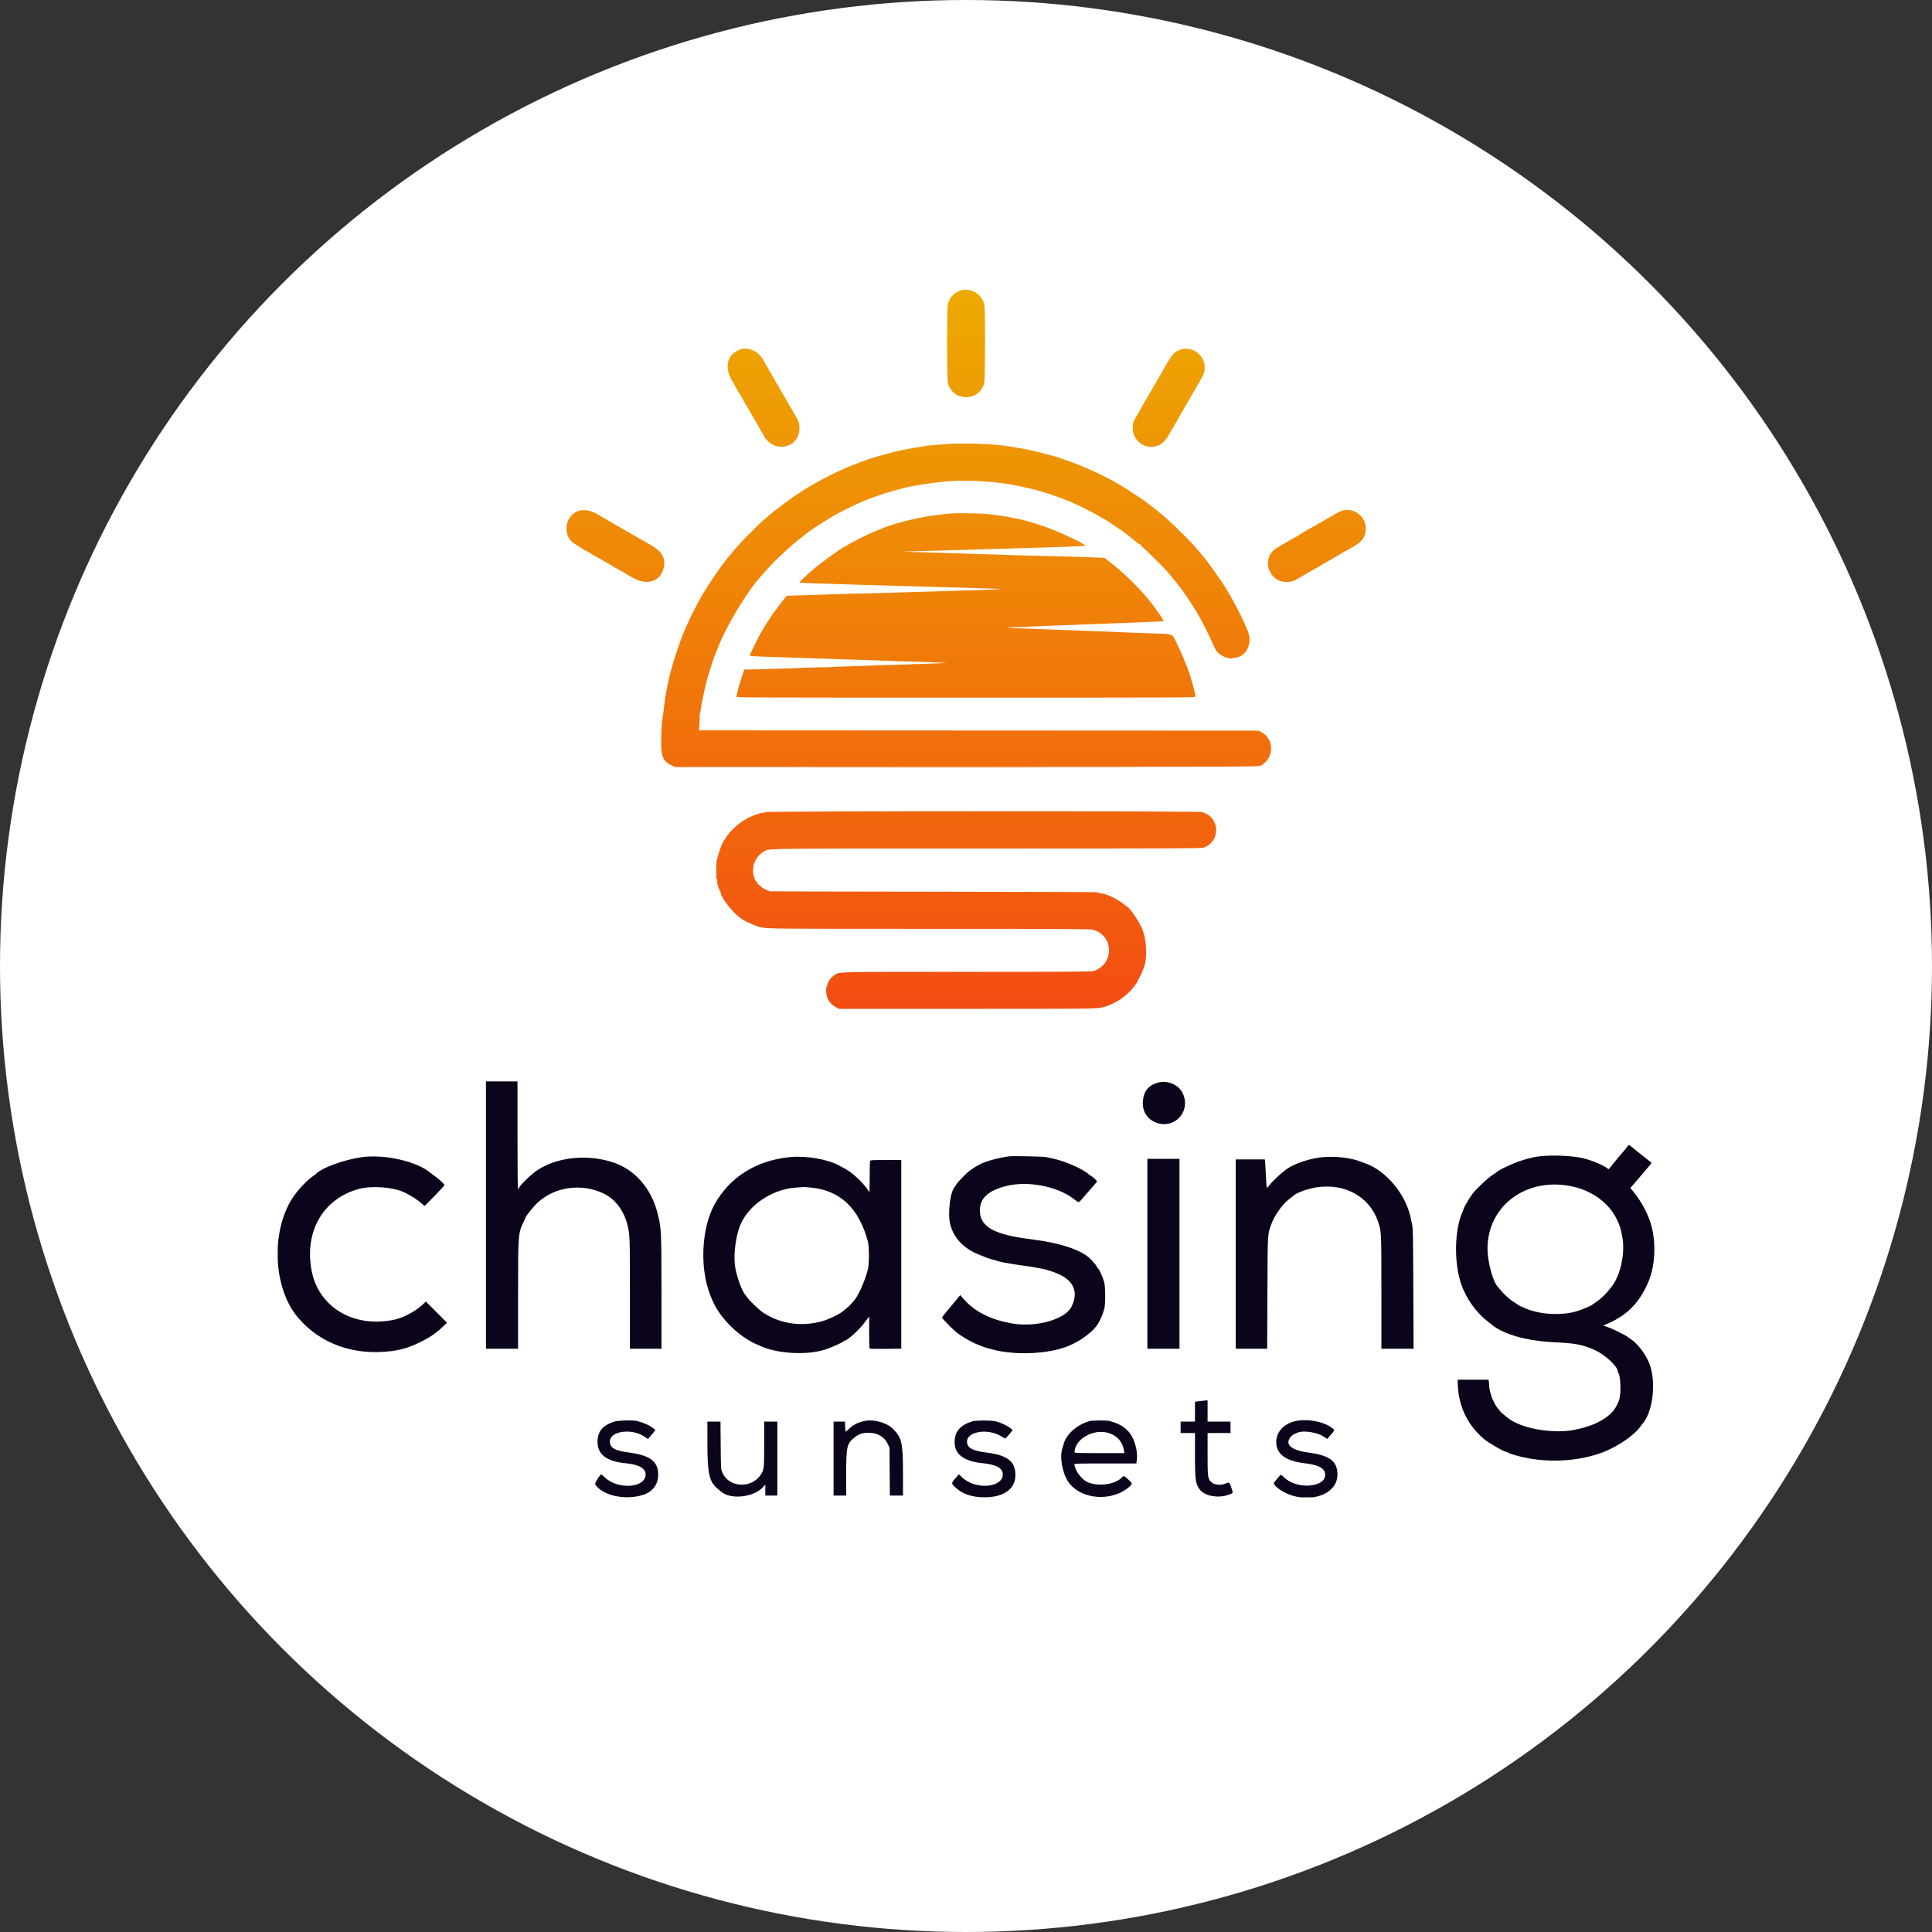 <svg xmlns="http://www.w3.org/2000/svg" width="160" height="160" viewBox="0 0 160 160" fill="none"><rect x="0" y="0" width="160" height="160" fill="#333333" stroke="none"/><circle cx="80" cy="80" r="80" fill="white"></circle><g clip-path="url(#clip0_169_486)"><path fill-rule="evenodd" clip-rule="evenodd" d="M40.245 100.626V111.695H41.575H42.905V107.336C42.905 102.184 42.909 102.125 43.366 101.183C43.452 101.006 43.522 100.85 43.522 100.836C43.522 100.728 44.202 99.89 44.538 99.583C45.98 98.267 48.191 97.971 50.007 98.852C50.945 99.307 51.651 100.234 51.954 101.41C52.161 102.214 52.168 102.422 52.168 107.167V111.695H53.475H54.781V107.079C54.781 101.876 54.772 101.693 54.439 100.413C53.92 98.413 52.587 96.885 50.838 96.287C48.732 95.566 46.26 95.793 44.568 96.864C44.002 97.222 42.952 98.248 42.952 98.444C42.952 98.469 42.931 98.489 42.905 98.489C42.873 98.489 42.857 96.969 42.857 94.023V89.558H41.551H40.245V100.626ZM95.731 89.709C95.143 89.933 94.843 90.26 94.707 90.828C94.495 91.716 94.807 92.492 95.528 92.87C97.086 93.688 98.691 92.151 97.954 90.548C97.601 89.779 96.572 89.391 95.731 89.709ZM134.746 94.986C134.688 95.07 134.592 95.193 134.532 95.258C134.473 95.324 134.317 95.506 134.187 95.662C134.056 95.819 133.939 95.958 133.926 95.971C133.913 95.984 133.816 96.102 133.712 96.232C133.607 96.363 133.485 96.513 133.441 96.565C133.396 96.617 133.329 96.702 133.291 96.753C133.233 96.833 133.212 96.837 133.146 96.782C132.766 96.467 131.65 96.018 130.885 95.873C129.759 95.659 127.897 95.64 127.039 95.833C126.513 95.952 126.371 95.99 125.968 96.121C125.242 96.358 124.119 96.887 123.918 97.088C123.884 97.122 123.776 97.198 123.678 97.258C123.27 97.504 122.27 98.439 121.927 98.893C121.66 99.248 121.194 100.054 121.194 100.163C121.194 100.183 121.154 100.291 121.105 100.401C120.446 101.886 120.404 104.579 121.011 106.351C121.408 107.507 122.256 108.707 123.16 109.394C123.262 109.471 123.369 109.556 123.398 109.583C124.373 110.486 126.375 111.06 128.938 111.174C130.478 111.243 131.132 111.376 132.103 111.819C132.934 112.197 133.973 113.167 133.973 113.564C133.973 113.597 133.991 113.645 134.012 113.669C134.228 113.917 134.268 115.51 134.071 115.995C133.856 116.523 133.695 116.776 133.38 117.079C132.829 117.609 131.937 118.05 130.933 118.289C130.815 118.317 130.665 118.353 130.6 118.369C128.795 118.803 125.981 118.337 124.86 117.419C124.817 117.383 124.658 117.254 124.508 117.131C124.357 117.009 124.234 116.896 124.233 116.88C124.233 116.863 124.155 116.764 124.061 116.66C123.88 116.459 123.58 115.886 123.489 115.567C123.362 115.125 123.332 114.976 123.331 114.802C123.331 114.7 123.318 114.537 123.301 114.439L123.272 114.261H121.996H120.719L120.72 114.415C120.733 116.347 121.474 117.966 122.894 119.168C123.299 119.511 124.579 120.247 124.771 120.247C124.805 120.247 124.853 120.266 124.878 120.29C124.989 120.396 125.858 120.64 126.61 120.775C128.738 121.157 131.114 120.941 132.918 120.201C134.116 119.709 135.381 118.818 135.85 118.136C135.902 118.06 135.967 117.975 135.994 117.946C136.828 117.071 137.161 114.72 136.674 113.149C136.411 112.303 135.66 111.276 135.002 110.865C134.92 110.813 134.812 110.735 134.764 110.691C134.688 110.621 133.742 110.139 133.474 110.033C132.989 109.841 132.857 109.795 132.791 109.793C132.749 109.792 132.843 109.738 132.999 109.674C134.686 108.982 135.715 107.965 136.48 106.232C137.124 104.774 137.185 102.674 136.628 101.083C136.353 100.295 135.9 99.489 135.318 98.752L135.019 98.374L135.131 98.253C135.231 98.144 135.295 98.071 135.573 97.746C135.621 97.691 135.738 97.552 135.833 97.438C135.929 97.323 136.046 97.184 136.095 97.129C136.143 97.073 136.26 96.934 136.356 96.82C136.451 96.706 136.585 96.548 136.653 96.47C136.808 96.29 136.814 96.31 136.549 96.114C136.425 96.023 136.314 95.936 136.301 95.923C136.288 95.909 136.074 95.738 135.826 95.542C135.337 95.157 135.265 95.099 135.074 94.938C134.907 94.797 134.872 94.803 134.746 94.986ZM83.593 95.761C82.618 95.891 81.573 96.183 81.079 96.462C80.728 96.66 80.648 96.707 80.624 96.732C80.611 96.746 80.54 96.795 80.467 96.842C80.228 96.994 80.132 97.078 79.698 97.516C79.463 97.754 79.238 98.011 79.199 98.088C79.16 98.165 79.116 98.238 79.102 98.251C78.705 98.605 78.465 100.43 78.69 101.374C78.974 102.562 79.883 103.481 81.266 103.978C81.396 104.025 81.525 104.077 81.551 104.095C81.597 104.126 82.44 104.391 82.762 104.475C83.012 104.541 84.049 104.72 84.686 104.806C85.381 104.901 85.729 104.955 85.897 104.996C85.989 105.019 86.16 105.051 86.278 105.068C86.505 105.102 86.574 105.121 87.133 105.304C88.837 105.863 89.396 106.872 88.741 108.212C88.227 109.264 85.808 109.95 83.827 109.604C81.944 109.275 80.627 108.583 79.66 107.414L79.527 107.254L79.399 107.405C79.328 107.488 79.223 107.616 79.166 107.69C79.108 107.763 78.994 107.899 78.913 107.99C78.832 108.081 78.708 108.231 78.638 108.322C78.568 108.414 78.499 108.499 78.486 108.513C78.368 108.625 78.011 109.08 78.011 109.119C78.011 109.184 78.923 110.111 79.199 110.327C79.717 110.733 80.5 111.18 81.052 111.387C81.169 111.431 81.308 111.484 81.361 111.505C81.511 111.567 81.635 111.608 81.788 111.649C81.867 111.67 82.048 111.719 82.192 111.757C84.087 112.266 86.856 112.138 88.487 111.467C89.556 111.026 90.621 110.213 90.96 109.576C91.014 109.475 91.083 109.349 91.112 109.296C91.224 109.099 91.359 108.732 91.463 108.346C91.557 107.997 91.546 106.53 91.446 106.185C91.313 105.726 91.046 105.134 90.93 105.045C90.913 105.031 90.873 104.971 90.841 104.91C90.782 104.797 90.697 104.689 90.422 104.377C89.702 103.558 87.927 102.945 85.351 102.625C82.298 102.245 81.145 101.59 81.147 100.238C81.149 99.243 81.823 98.611 83.285 98.231C85.055 97.77 87.479 98.214 88.877 99.255C89.407 99.65 89.282 99.672 89.778 99.095C90.009 98.827 90.264 98.533 90.347 98.442C90.43 98.35 90.544 98.222 90.6 98.156C90.656 98.091 90.742 97.99 90.791 97.933C90.88 97.829 90.88 97.828 90.618 97.589C90.474 97.457 90.337 97.349 90.315 97.349C90.293 97.349 90.247 97.321 90.212 97.287C89.741 96.825 88.214 96.155 87.109 95.926C86.978 95.899 86.764 95.854 86.634 95.826C86.403 95.776 83.88 95.722 83.593 95.761ZM29.96 95.833C28.428 96.051 26.569 96.741 26.135 97.252C26.122 97.267 26.05 97.319 25.975 97.367C25.454 97.699 24.634 98.569 24.202 99.249C22.412 102.062 22.632 106.703 24.668 109.106C26.52 111.292 29.296 112.288 32.43 111.89C33.245 111.786 33.946 111.57 34.768 111.167C35.255 110.928 35.877 110.563 35.969 110.462C35.982 110.448 36.078 110.373 36.183 110.295C36.287 110.218 36.396 110.133 36.425 110.106C36.454 110.078 36.601 109.941 36.751 109.8L37.023 109.543L36.143 108.663L35.263 107.783L35.129 107.922C34.578 108.495 33.494 109.102 32.715 109.276C29.294 110.036 26.315 108.243 25.782 105.104C25.238 101.896 26.802 99.259 29.722 98.462C30.732 98.187 32.478 98.301 33.386 98.703C33.942 98.949 34.612 99.375 34.961 99.704C35.056 99.793 35.148 99.867 35.164 99.867C35.202 99.867 36.795 98.218 36.816 98.157C36.84 98.085 36.301 97.595 35.874 97.299C35.783 97.235 35.67 97.151 35.623 97.112C34.534 96.18 31.821 95.568 29.96 95.833ZM65.351 95.833C62.601 96.12 60.434 97.489 59.182 99.732C58.172 101.541 57.947 104.586 58.661 106.802C58.724 106.998 58.794 107.201 58.816 107.254C58.838 107.306 58.911 107.481 58.978 107.643C59.602 109.156 61.205 110.733 62.786 111.389C62.89 111.432 63.019 111.486 63.071 111.509C64.453 112.112 66.79 112.237 68.273 111.786C68.749 111.641 69.849 111.152 69.88 111.071C69.889 111.049 69.918 111.03 69.945 111.03C70.164 111.03 71.164 110.12 71.63 109.495L71.978 109.028L71.979 110.326C71.979 111.04 71.996 111.646 72.015 111.672C72.037 111.702 72.52 111.714 73.344 111.706L74.639 111.692V103.879V96.066H73.361C72.24 96.066 72.08 96.075 72.055 96.141C72.039 96.183 72.025 96.797 72.024 97.507C72.023 98.476 72.01 98.774 71.971 98.703C71.632 98.09 70.664 97.153 69.998 96.794C69.872 96.725 69.652 96.607 69.508 96.53C68.482 95.982 66.734 95.689 65.351 95.833ZM109.342 95.852C108.199 95.995 106.846 96.508 106.343 96.99C106.314 97.017 106.207 97.103 106.106 97.18C105.879 97.351 105.259 97.972 105.065 98.22L104.924 98.403L104.892 98.197C104.875 98.083 104.847 97.659 104.831 97.254C104.814 96.849 104.79 96.405 104.776 96.268L104.75 96.019H103.542H102.334V103.857V111.695H103.638H104.941L104.961 107.099C104.982 102.094 104.973 102.265 105.256 101.458C105.547 100.623 106.258 99.645 106.895 99.202C106.986 99.138 107.092 99.056 107.13 99.019C107.393 98.762 108.393 98.412 109.144 98.313C111.444 98.011 113.414 99.131 114.114 101.139C114.404 101.97 114.401 101.907 114.401 107.021V111.695H115.733H117.066L117.046 106.743C117.028 102.529 117.014 101.741 116.953 101.458C116.913 101.275 116.858 101.016 116.831 100.882C116.428 98.907 114.807 96.957 113.047 96.331C112.916 96.284 112.767 96.229 112.714 96.209C111.841 95.862 110.443 95.715 109.342 95.852ZM95.019 103.833V111.695H96.349H97.679V103.833V95.971H96.349H95.019V103.833ZM130.292 98.275C131.925 98.646 133.286 99.678 133.924 101.03C134.152 101.513 134.206 101.692 134.351 102.422C134.606 103.71 134.219 105.567 133.498 106.522C133.052 107.112 132.67 107.489 132.162 107.838C132.021 107.935 131.896 108.026 131.883 108.041C131.825 108.109 131.107 108.422 130.707 108.554C129.379 108.991 127.424 108.879 126.201 108.296C126.068 108.232 125.946 108.18 125.93 108.18C125.895 108.18 125.323 107.81 125.105 107.647C124.851 107.457 124.407 107.026 124.258 106.826C124.18 106.722 124.103 106.625 124.087 106.612C123.671 106.271 123.192 104.563 123.19 103.412C123.185 99.804 126.493 97.411 130.292 98.275ZM67.157 98.348C69.565 98.575 71.141 100.063 71.868 102.796C71.992 103.26 71.992 104.689 71.868 105.155C71.585 106.222 71.036 107.407 70.633 107.824C70.602 107.856 70.511 107.954 70.432 108.043C70.352 108.131 70.204 108.268 70.104 108.346C70.004 108.425 69.899 108.511 69.87 108.539C69.586 108.811 68.612 109.283 68.012 109.44C66.319 109.883 64.628 109.629 63.225 108.722C62.887 108.503 62.094 107.751 61.903 107.467C61.842 107.376 61.763 107.272 61.728 107.236C61.475 106.976 61.089 105.957 60.906 105.068C60.736 104.242 60.852 102.864 61.182 101.792C61.74 99.982 63.78 98.499 65.921 98.349C66.209 98.329 66.487 98.309 66.539 98.306C66.591 98.302 66.869 98.321 67.157 98.348ZM99.353 116.034L98.962 116.082V116.905V117.729H98.368H97.774V118.204V118.679H98.368H98.962V120.482C98.962 122.604 99.01 122.929 99.396 123.4C99.799 123.891 100.86 124.084 101.669 123.815C102.156 123.653 102.139 123.686 101.979 123.213C101.817 122.736 101.807 122.729 101.507 122.857C101.037 123.059 100.457 122.967 100.228 122.654C100.023 122.374 100.007 122.208 100.007 120.395V118.679H100.957H101.907V118.204V117.729H100.957H100.007V116.85V115.971L99.876 115.979C99.804 115.983 99.569 116.008 99.353 116.034ZM50.862 117.734C49.896 118.051 49.484 118.553 49.484 119.415C49.484 120.45 50.238 121.027 51.788 121.176C52.916 121.285 53.475 121.598 53.468 122.116C53.452 123.233 51.178 123.392 50.087 122.352C49.941 122.213 49.818 122.099 49.814 122.099C49.692 122.099 49.228 122.837 49.291 122.932C49.891 123.848 51.733 124.262 53.214 123.813C54.051 123.56 54.515 122.947 54.509 122.103C54.501 121.027 53.819 120.516 52.097 120.294C50.931 120.145 50.506 119.9 50.506 119.378C50.506 118.511 52.315 118.257 53.373 118.976L53.659 119.17L53.843 118.96C53.945 118.844 54.084 118.678 54.153 118.59L54.278 118.431L54.114 118.294C53.817 118.047 53.331 117.827 52.762 117.682C52.415 117.594 51.186 117.628 50.862 117.734ZM71.503 117.699C71.186 117.779 70.791 117.932 70.791 117.976C70.791 117.996 70.759 118.014 70.721 118.014C70.683 118.014 70.514 118.142 70.347 118.298L70.043 118.583L70.013 118.405C69.997 118.307 69.984 118.115 69.984 117.978L69.983 117.729H69.508H69.033V120.793V123.857H69.555H70.078V122.015C70.078 119.808 70.139 119.543 70.758 119.049C71.138 118.747 71.428 118.654 71.978 118.66C72.71 118.668 73.246 118.995 73.531 119.605L73.664 119.89L73.679 121.873L73.694 123.857H74.238H74.781V122.037C74.781 119.48 74.69 119.072 73.952 118.334C73.406 117.788 72.294 117.5 71.503 117.699ZM80.553 117.703C79.512 118.013 79.059 118.541 79.057 119.448C79.056 120.439 79.834 121.022 81.361 121.173C82.501 121.287 83.047 121.584 83.047 122.094C83.047 123.223 80.781 123.399 79.686 122.355L79.415 122.097L79.295 122.229C78.756 122.822 78.756 122.824 79.068 123.131C79.666 123.718 80.461 123.999 81.527 123.999C83.138 124 84.094 123.312 84.091 122.155C84.09 121.02 83.441 120.517 81.693 120.295C80.511 120.144 80.084 119.904 80.084 119.388C80.083 118.522 81.866 118.266 82.963 118.974C83.197 119.126 83.261 119.149 83.307 119.098C83.338 119.063 83.478 118.901 83.618 118.737L83.871 118.438L83.709 118.301C83.434 118.07 82.89 117.815 82.43 117.701C82.104 117.621 80.824 117.622 80.553 117.703ZM90.22 117.691C89.182 117.988 88.279 118.797 88.082 119.605C88.056 119.709 88.01 119.87 87.979 119.961C87.737 120.687 87.983 122.029 88.49 122.746C89.54 124.229 92.153 124.399 93.582 123.078C93.791 122.884 93.781 122.843 93.439 122.523C93.117 122.222 93.051 122.196 92.934 122.328C92.389 122.938 90.996 123.142 90.072 122.747C89.568 122.531 88.985 121.733 88.985 121.259C88.985 121.208 89.458 121.197 91.546 121.197H94.107L94.14 120.957C94.264 120.053 93.869 118.864 93.285 118.387C93.233 118.344 93.137 118.263 93.073 118.207C92.924 118.076 92.489 117.86 92.216 117.78C92.098 117.746 91.94 117.699 91.864 117.675C91.679 117.619 90.43 117.631 90.22 117.691ZM107.123 117.731C106.134 118.013 105.571 118.801 105.714 119.7C105.848 120.532 106.633 121.018 108.13 121.193C109.001 121.295 109.545 121.522 109.678 121.84C110.202 123.095 107.568 123.508 106.354 122.36C106.049 122.071 106.089 122.064 105.777 122.455C105.673 122.586 105.562 122.721 105.529 122.756C105.327 122.97 106.254 123.645 107.061 123.871C108.983 124.408 110.763 123.567 110.762 122.123C110.762 121.008 110.131 120.531 108.344 120.292C106.911 120.101 106.361 119.603 106.901 118.988C107.036 118.834 107.113 118.787 107.479 118.638C107.962 118.441 109.102 118.62 109.623 118.975L109.905 119.166L110.075 118.976C110.555 118.439 110.548 118.456 110.359 118.296C109.673 117.71 108.137 117.442 107.123 117.731ZM58.583 119.522C58.584 122.062 58.742 122.748 59.459 123.311C59.558 123.389 59.665 123.477 59.695 123.506C60.443 124.229 62.459 124.013 63.216 123.128L63.38 122.937V123.397V123.857H63.879H64.377V120.793V117.729H63.831H63.285V119.597C63.285 121.568 63.273 121.689 63.05 122.058C62.285 123.321 60.337 123.233 59.806 121.913C59.703 121.656 59.699 121.59 59.684 119.688L59.669 117.729H59.125H58.582L58.583 119.522ZM91.838 118.683C92.551 118.917 92.986 119.432 93.088 120.163L93.112 120.341H91.049C89.429 120.341 88.986 120.329 88.986 120.282C89.008 119.161 90.591 118.274 91.838 118.683Z" fill="#0B041B"></path><path fill-rule="evenodd" clip-rule="evenodd" d="M78.494 25.201C78.631 24.655 78.973 24.277 79.515 24.072C80.318 23.767 81.297 24.318 81.519 25.201C81.606 25.545 81.595 31.4 81.507 31.73C81.093 33.285 78.92 33.285 78.506 31.73C78.418 31.4 78.407 25.545 78.494 25.201ZM60.614 31.505C59.949 30.339 60.243 29.293 61.337 28.935C61.974 28.726 62.794 29.089 63.173 29.748C63.241 29.866 63.334 30.026 63.379 30.105C63.425 30.183 63.639 30.557 63.855 30.936L64.33 31.767C64.375 31.846 64.556 32.156 64.733 32.456C65.022 32.95 65.111 33.102 65.376 33.572C65.42 33.651 65.521 33.823 65.599 33.955C66.187 34.946 66.203 34.986 66.203 35.473C66.203 37.118 64.102 37.578 63.274 36.114L63.117 35.836L63.059 35.734C63.007 35.642 62.748 35.196 62.483 34.742C62.219 34.288 62.002 33.907 62.002 33.894C62.002 33.882 61.962 33.815 61.913 33.746C61.863 33.677 61.781 33.545 61.73 33.454L61.517 33.07C61.3 32.681 61.266 32.623 61.242 32.599C61.229 32.586 61.195 32.532 61.166 32.48C61.097 32.353 60.927 32.053 60.614 31.505ZM96.734 29.936C97.07 29.358 97.323 29.111 97.726 28.968C98.71 28.619 99.769 29.377 99.769 30.432C99.769 30.804 99.723 30.937 99.399 31.505C99.257 31.754 99.087 32.053 99.021 32.171C98.955 32.288 98.885 32.406 98.865 32.432C98.831 32.477 98.774 32.576 98.496 33.074C98.43 33.191 98.294 33.423 98.194 33.589C98.094 33.755 98.011 33.897 98.011 33.904C98.011 33.911 97.84 34.211 97.631 34.57C97.422 34.929 97.251 35.232 97.251 35.244C97.251 35.256 97.187 35.359 97.109 35.473C97.03 35.587 96.966 35.691 96.966 35.704C96.966 35.783 96.591 36.36 96.425 36.535C95.48 37.538 93.804 36.842 93.81 35.449C93.811 35.3 93.811 35.201 93.829 35.105C93.864 34.912 93.968 34.732 94.279 34.191L94.28 34.19C94.614 33.611 94.781 33.318 94.85 33.192C94.918 33.066 95.28 32.446 95.459 32.147C95.537 32.017 95.638 31.846 95.682 31.767L95.884 31.411C96.018 31.174 96.414 30.488 96.734 29.936ZM78.106 36.795C78.381 36.779 78.614 36.759 78.625 36.749C78.636 36.74 79.192 36.732 79.86 36.733C81.595 36.734 82.92 36.836 84.163 37.063C84.32 37.092 84.63 37.147 84.852 37.185C85.382 37.277 85.803 37.378 87.038 37.71C87.535 37.844 87.585 37.86 87.869 37.963C88.025 38.02 88.357 38.138 88.605 38.225C89.108 38.401 89.47 38.543 89.775 38.682C89.886 38.733 89.987 38.774 90 38.774C90.012 38.774 90.232 38.873 90.489 38.993C90.703 39.094 90.958 39.213 91.113 39.285L91.194 39.323C91.469 39.451 92.379 39.936 92.535 40.036C92.593 40.074 92.742 40.161 92.867 40.231C93.149 40.388 94.834 41.495 94.927 41.584C94.964 41.62 95.166 41.778 95.375 41.934L95.417 41.965L95.417 41.965C95.556 42.069 95.644 42.134 95.731 42.202C95.881 42.32 96.027 42.445 96.426 42.786L96.427 42.786L96.491 42.841C97.331 43.557 98.938 45.185 99.395 45.781C99.455 45.86 99.518 45.934 99.535 45.948C99.742 46.107 101.314 48.326 101.655 48.939C101.721 49.058 101.791 49.176 101.811 49.202C101.831 49.228 101.922 49.388 102.013 49.558C102.104 49.728 102.228 49.952 102.287 50.057C102.426 50.3 102.999 51.45 102.999 51.485C102.999 51.51 103.041 51.605 103.31 52.2C103.768 53.213 103.277 54.328 102.307 54.473C102.187 54.491 102.049 54.513 102.001 54.523C101.714 54.578 101.107 54.315 100.84 54.02C100.673 53.835 100.597 53.692 100.287 52.978C100.045 52.42 99.512 51.383 99.116 50.698C98.924 50.367 98.192 49.26 98.097 49.157C98.05 49.107 98.011 49.049 98.011 49.03C98.011 49.011 97.985 48.966 97.952 48.932C97.919 48.897 97.796 48.741 97.679 48.584C97.447 48.276 97.395 48.208 97.323 48.119C97.143 47.9 96.774 47.461 96.635 47.301C96.351 46.977 94.751 45.391 94.62 45.305C94.552 45.261 94.496 45.194 94.496 45.158C94.496 45.122 94.465 45.093 94.428 45.093C94.391 45.093 94.332 45.066 94.297 45.033C94.237 44.977 93.735 44.575 93.332 44.26C92.912 43.933 91.448 42.955 91.378 42.955C91.368 42.955 91.272 42.9 91.166 42.833C90.757 42.575 89.662 42.004 89.128 41.772L88.653 41.564C88.226 41.378 88.144 41.346 87.536 41.126C87.002 40.932 86.738 40.848 85.969 40.627C85.28 40.429 84.19 40.196 83.332 40.064C81.808 39.828 79.651 39.742 78.381 39.867C76.852 40.018 75.538 40.228 74.674 40.459C73.691 40.722 73.133 40.889 72.691 41.055C72.469 41.138 72.234 41.222 72.168 41.242C72.009 41.291 71.518 41.492 71.004 41.719C70.718 41.846 69.494 42.452 69.294 42.566C68.506 43.017 67.119 43.908 66.824 44.154C66.772 44.197 66.504 44.408 66.23 44.623C65.301 45.351 64.035 46.552 63.309 47.396C63.152 47.578 62.984 47.77 62.935 47.823C61.872 48.976 60.097 51.942 59.451 53.644C59.387 53.813 59.306 54.016 59.272 54.095C59.147 54.383 59.011 54.774 58.842 55.33C58.748 55.644 58.653 55.953 58.631 56.019C58.566 56.218 58.492 56.502 58.416 56.838C58.377 57.015 58.314 57.292 58.276 57.456C58.191 57.831 58.153 58.019 58.129 58.189C58.119 58.263 58.098 58.376 58.084 58.441C58.069 58.507 58.047 58.646 58.033 58.751C58.02 58.855 57.995 58.983 57.979 59.035C57.963 59.088 57.945 59.216 57.941 59.321L57.931 59.51L56.428 59.523L55.299 59.532L55.304 59.537L56.447 59.523L57.964 59.51L57.939 59.724C57.926 59.842 57.907 60.061 57.899 60.211L57.883 60.484L81.047 60.496L104.211 60.508L104.434 60.618C105.567 61.176 105.54 62.84 104.388 63.413C104.216 63.498 103.46 63.501 80.068 63.513L55.925 63.525L55.668 63.411C54.968 63.102 54.758 62.7 54.758 61.676C54.758 60.688 54.776 60.268 54.843 59.7L54.855 59.602L54.855 59.602C54.881 59.378 54.91 59.13 54.921 59.142C54.924 59.113 54.929 59.077 54.936 59.027L54.941 58.988C54.955 58.883 54.98 58.669 54.995 58.513C55.035 58.107 55.109 57.62 55.193 57.206C55.232 57.011 55.274 56.797 55.286 56.731C55.503 55.514 56.268 53.115 56.823 51.91C56.895 51.753 56.992 51.539 57.038 51.434C57.24 50.972 57.752 49.983 58.131 49.32C58.713 48.304 60.118 46.289 60.484 45.948C60.498 45.934 60.558 45.86 60.618 45.781C61.075 45.184 62.394 43.819 63.193 43.116L63.652 42.712C64.169 42.258 65.819 41.032 66.144 40.861C66.204 40.829 66.264 40.788 66.277 40.769C66.319 40.712 67.365 40.09 68.012 39.739C69.544 38.908 71.423 38.137 72.928 37.724L73.197 37.65L73.427 37.586C73.974 37.436 74.534 37.302 74.9 37.236C75.135 37.193 75.434 37.137 75.565 37.112C75.695 37.087 75.952 37.044 76.135 37.016C76.318 36.988 76.531 36.954 76.61 36.94C76.877 36.894 77.606 36.823 78.106 36.795ZM47.356 44.863C46.52 44.056 46.921 42.52 48.03 42.283C48.486 42.187 48.99 42.294 49.484 42.592C49.589 42.655 49.856 42.808 50.078 42.933C50.3 43.058 50.536 43.197 50.602 43.243C50.668 43.289 50.818 43.379 50.935 43.442C51.051 43.507 51.425 43.719 51.765 43.915L51.856 43.968C53.245 44.769 53.466 44.897 53.688 45.021L53.838 45.105C54.842 45.664 55.171 46.249 54.95 47.081C54.656 48.187 53.551 48.512 52.382 47.837C51.885 47.549 51.691 47.436 51.374 47.246C51.184 47.133 51.018 47.04 51.005 47.04C50.99 47.04 50.892 46.986 50.787 46.919C50.681 46.852 50.526 46.759 50.443 46.711C50.36 46.664 50.078 46.501 49.817 46.351C49.556 46.2 49.278 46.044 49.199 46.005C49.121 45.965 48.967 45.871 48.858 45.797C48.749 45.723 48.649 45.663 48.635 45.663C48.554 45.663 47.505 45.007 47.356 44.863ZM110.482 42.62C110.691 42.497 110.958 42.361 111.075 42.318C111.989 41.985 113.012 42.639 113.099 43.61C113.163 44.339 112.86 44.839 112.099 45.261C111.97 45.333 111.761 45.452 111.634 45.527C111.507 45.602 111.392 45.663 111.377 45.663C111.363 45.663 111.291 45.706 111.216 45.759C111.142 45.812 110.775 46.028 110.401 46.239C109.404 46.803 109.4 46.806 109.263 46.903C109.194 46.952 109.121 46.993 109.103 46.993C109.084 46.993 108.91 47.089 108.716 47.207C108.523 47.324 108.356 47.42 108.345 47.42C108.334 47.42 108.127 47.541 107.885 47.689C107.176 48.12 106.979 48.195 106.538 48.196C105.083 48.2 104.441 46.302 105.614 45.459C105.794 45.33 107.264 44.475 107.306 44.475C107.318 44.475 107.449 44.393 107.598 44.293C107.747 44.193 108.008 44.036 108.177 43.944C108.347 43.852 108.582 43.719 108.7 43.648C108.818 43.578 108.973 43.495 109.044 43.464C109.116 43.434 109.175 43.392 109.175 43.372C109.175 43.352 109.195 43.335 109.219 43.335C109.26 43.335 109.454 43.225 110.482 42.62ZM72.767 43.881C74.23 43.212 77.073 42.596 79.104 42.508C79.687 42.482 81.474 42.527 81.883 42.577C82.807 42.69 83.113 42.737 83.778 42.866C84.847 43.073 85.131 43.149 86.301 43.536C87.423 43.907 89.644 44.927 89.908 45.192C89.924 45.208 89.257 45.245 88.428 45.275C86.92 45.329 86.514 45.342 83.617 45.427C82.768 45.452 81.72 45.483 81.289 45.495C80.858 45.508 79.64 45.543 78.582 45.572C77.523 45.602 76.23 45.64 75.707 45.657L74.757 45.688L75.945 45.723C76.598 45.743 77.774 45.779 78.558 45.805C79.342 45.83 80.72 45.873 81.622 45.9C82.523 45.926 83.891 45.969 84.662 45.995C85.433 46.021 86.694 46.054 87.465 46.069C88.236 46.083 89.048 46.103 89.27 46.114C89.492 46.124 90.077 46.147 90.569 46.165L91.463 46.198L91.899 46.533C93.024 47.398 94.283 48.621 95.137 49.679C95.242 49.808 95.353 49.946 95.386 49.986C95.653 50.312 96.406 51.417 96.378 51.444C96.368 51.455 95.828 51.483 95.178 51.507C93.508 51.569 91.531 51.645 90.862 51.673C90.548 51.687 89.725 51.718 89.033 51.744L86.468 51.84C85.749 51.867 85.097 51.897 85.018 51.908C84.94 51.918 84.546 51.928 84.144 51.93C83.102 51.935 83.3 51.997 84.487 52.037C85.041 52.056 86.017 52.093 86.657 52.119C87.689 52.161 89.247 52.22 91.147 52.288C91.486 52.3 92.267 52.332 92.882 52.359C93.496 52.386 94.619 52.429 95.376 52.455C95.57 52.462 95.741 52.467 95.894 52.471C96.639 52.492 96.921 52.5 97.092 52.642C97.195 52.727 97.258 52.862 97.36 53.078L97.36 53.078C97.394 53.151 97.432 53.233 97.478 53.326C97.687 53.749 97.971 54.383 98.108 54.736C98.245 55.089 98.375 55.42 98.396 55.473C98.591 55.951 99.001 57.439 99.007 57.693C99.009 57.773 98.072 57.776 79.978 57.776C62.219 57.776 60.949 57.771 60.977 57.697C61.011 57.609 61.104 57.223 61.119 57.111C61.131 57.012 61.222 56.71 61.443 56.031L61.632 55.449L62.114 55.444C62.379 55.441 62.746 55.433 62.928 55.425C63.111 55.418 63.827 55.397 64.52 55.378C65.212 55.359 66.078 55.328 66.444 55.308C66.81 55.289 67.513 55.27 68.007 55.264C68.501 55.259 68.918 55.247 68.934 55.237C68.951 55.227 69.498 55.206 70.15 55.19C70.803 55.174 71.497 55.151 71.693 55.138C71.889 55.125 72.798 55.093 73.712 55.068C74.391 55.049 75.119 55.027 75.577 55.011C75.569 55.01 75.56 55.008 75.553 55.007C75.507 54.995 75.545 54.985 75.636 54.985C75.727 54.985 75.765 54.995 75.719 55.007C75.813 55.003 75.89 55.001 75.945 54.998C76.258 54.986 76.942 54.96 77.465 54.941L78.415 54.906L77.845 54.872C77.532 54.853 76.869 54.826 76.373 54.812C74.347 54.757 73.599 54.733 73.237 54.713C73.195 54.711 73.136 54.708 73.064 54.705C73.084 54.709 73.084 54.715 73.059 54.721C73.013 54.733 72.938 54.733 72.893 54.721C72.853 54.711 72.876 54.702 72.943 54.7C72.654 54.689 72.24 54.675 71.859 54.665C71.311 54.651 70.274 54.618 69.555 54.593C68.402 54.553 67.165 54.511 64.686 54.428L63.035 54.373C62.447 54.353 62.097 54.323 62.097 54.292C62.097 54.239 62.16 54.099 62.495 53.406C62.75 52.879 63.055 52.3 63.096 52.266C63.112 52.253 63.138 52.208 63.154 52.165C63.185 52.079 64.039 50.764 64.155 50.622C64.196 50.573 64.375 50.337 64.554 50.099C64.733 49.861 64.944 49.592 65.024 49.501L65.168 49.336L66.352 49.302C67.004 49.283 67.707 49.259 67.916 49.249C68.126 49.239 68.842 49.216 69.508 49.199C71.653 49.142 71.973 49.134 73.784 49.084C76.856 48.999 78.604 48.946 79.257 48.92C79.604 48.906 80.401 48.882 81.028 48.868C82.098 48.843 82.815 48.806 82.848 48.775C82.856 48.767 82.353 48.748 81.731 48.732C81.109 48.716 79.98 48.682 79.223 48.656C78.465 48.631 77.289 48.598 76.61 48.584C75.931 48.57 74.766 48.538 74.021 48.513C73.276 48.489 71.865 48.446 70.886 48.419C68.729 48.358 66.212 48.268 66.191 48.251C66.173 48.235 66.904 47.529 67.132 47.343C67.224 47.268 67.331 47.176 67.37 47.139C67.733 46.792 69.747 45.33 69.862 45.33C69.875 45.33 70.009 45.25 70.161 45.152C70.52 44.921 72.367 44 72.471 44C72.491 44 72.624 43.946 72.767 43.881ZM59.344 72.741C59.318 72.701 59.295 72.629 59.295 72.579C59.294 72.478 59.312 72.486 59.341 72.591C59.3 72.186 59.301 71.593 59.362 71.278C59.467 70.728 59.828 69.719 59.961 69.605C59.976 69.592 60.04 69.496 60.103 69.392C60.499 68.738 61.307 68.041 62.097 67.669C62.607 67.43 62.851 67.356 63.475 67.254C64.029 67.163 99.165 67.16 99.531 67.251C101.039 67.624 101.135 69.684 99.669 70.201C99.498 70.261 97.141 70.27 81.7 70.271C80.592 70.271 79.553 70.271 78.578 70.271C64.109 70.271 63.696 70.271 63.386 70.45C63.377 70.455 63.368 70.461 63.359 70.466C63.338 70.479 63.315 70.493 63.286 70.507C63.052 70.627 62.667 70.996 62.667 71.101C62.667 71.141 62.647 71.173 62.623 71.173C62.586 71.173 62.515 71.314 62.502 71.41C62.501 71.424 62.482 71.462 62.461 71.495C62.382 71.62 62.323 72.301 62.389 72.341C62.406 72.352 62.41 72.401 62.397 72.45C62.385 72.5 62.397 72.554 62.425 72.572C62.454 72.589 62.477 72.652 62.477 72.71C62.477 72.769 62.503 72.843 62.534 72.874C62.565 72.905 62.574 72.931 62.552 72.931C62.538 72.931 62.549 72.963 62.578 73.009C62.552 72.963 62.542 72.932 62.557 72.932C62.609 72.934 62.778 73.169 62.748 73.198C62.74 73.206 62.714 73.187 62.682 73.152L62.73 73.214L62.741 73.213C62.755 73.212 62.846 73.276 62.943 73.357C63.039 73.438 63.14 73.52 63.166 73.54C63.246 73.6 63.661 73.786 63.714 73.786C63.743 73.786 63.749 73.812 63.73 73.845C63.701 73.893 63.709 73.893 63.767 73.846C63.807 73.813 63.85 73.797 63.863 73.81C63.876 73.823 69.913 73.84 77.279 73.847C84.645 73.855 90.725 73.874 90.79 73.89C90.856 73.907 91.016 73.943 91.147 73.972C91.278 74.001 91.433 74.036 91.493 74.049C91.905 74.141 92.814 74.636 93.165 74.96C93.23 75.02 93.299 75.069 93.319 75.069C93.48 75.069 94.346 76.325 94.581 76.897C95.003 77.931 95.033 79.603 94.643 80.334C94.619 80.377 94.6 80.424 94.6 80.437C94.6 80.516 94.343 81.022 94.172 81.281C94.251 81.174 94.281 81.161 94.213 81.287C94.106 81.487 93.635 82.063 93.427 82.247L93.189 82.457C92.829 82.775 92.119 83.169 91.615 83.33C91.54 83.354 91.48 83.375 91.418 83.394C90.891 83.558 90.311 83.548 80.149 83.548H69.484L69.247 83.423C68.698 83.132 68.415 82.656 68.415 82.021C68.415 81.794 68.43 81.623 68.447 81.641C68.465 81.658 68.475 81.779 68.469 81.91L68.463 82.047L68.475 81.85C68.506 81.381 68.688 81.053 69.067 80.783C69.096 80.763 69.119 80.744 69.141 80.726C69.157 80.713 69.172 80.701 69.188 80.689C69.466 80.483 69.898 80.483 78.063 80.484H78.063L80.09 80.485C88.825 80.485 90.426 80.474 90.587 80.418C92.313 79.809 92.249 77.456 90.494 76.989C90.283 76.933 88.198 76.922 76.943 76.922L75.695 76.922H75.695C64.092 76.921 63.508 76.921 62.959 76.78C62.93 76.772 62.901 76.765 62.871 76.756L62.81 76.74C62.455 76.645 61.48 76.187 61.385 76.071C61.371 76.055 61.275 75.979 61.171 75.902C60.568 75.458 59.579 74.121 59.703 73.92C59.717 73.898 59.708 73.881 59.684 73.881C59.626 73.881 59.389 73.217 59.389 73.055C59.389 73.011 59.408 72.986 59.432 72.999L59.43 72.997C59.404 72.963 59.381 72.88 59.363 72.765C59.358 72.76 59.352 72.752 59.344 72.741ZM94.076 81.422C93.971 81.579 93.885 81.681 93.575 82.013C93.838 81.731 93.949 81.602 94.076 81.422ZM61.097 73.227L62.196 73.235C61.878 73.239 61.481 73.235 61.088 73.226L61.097 73.227ZM80.007 63.548C93.058 63.548 98.397 63.554 91.871 63.56C85.346 63.567 74.668 63.567 68.142 63.56C61.617 63.554 66.956 63.548 80.007 63.548Z" fill="url(#paint0_linear_169_486)"></path></g><defs><linearGradient id="paint0_linear_169_486" x1="80.008" y1="23.987" x2="80.008" y2="83.549" gradientUnits="userSpaceOnUse"><stop stop-color="#EDAA00"></stop><stop offset="1" stop-color="#F34D12"></stop></linearGradient><clipPath id="clip0_169_486"><rect width="114.014" height="100" fill="white" transform="translate(23 24)"></rect></clipPath></defs></svg>